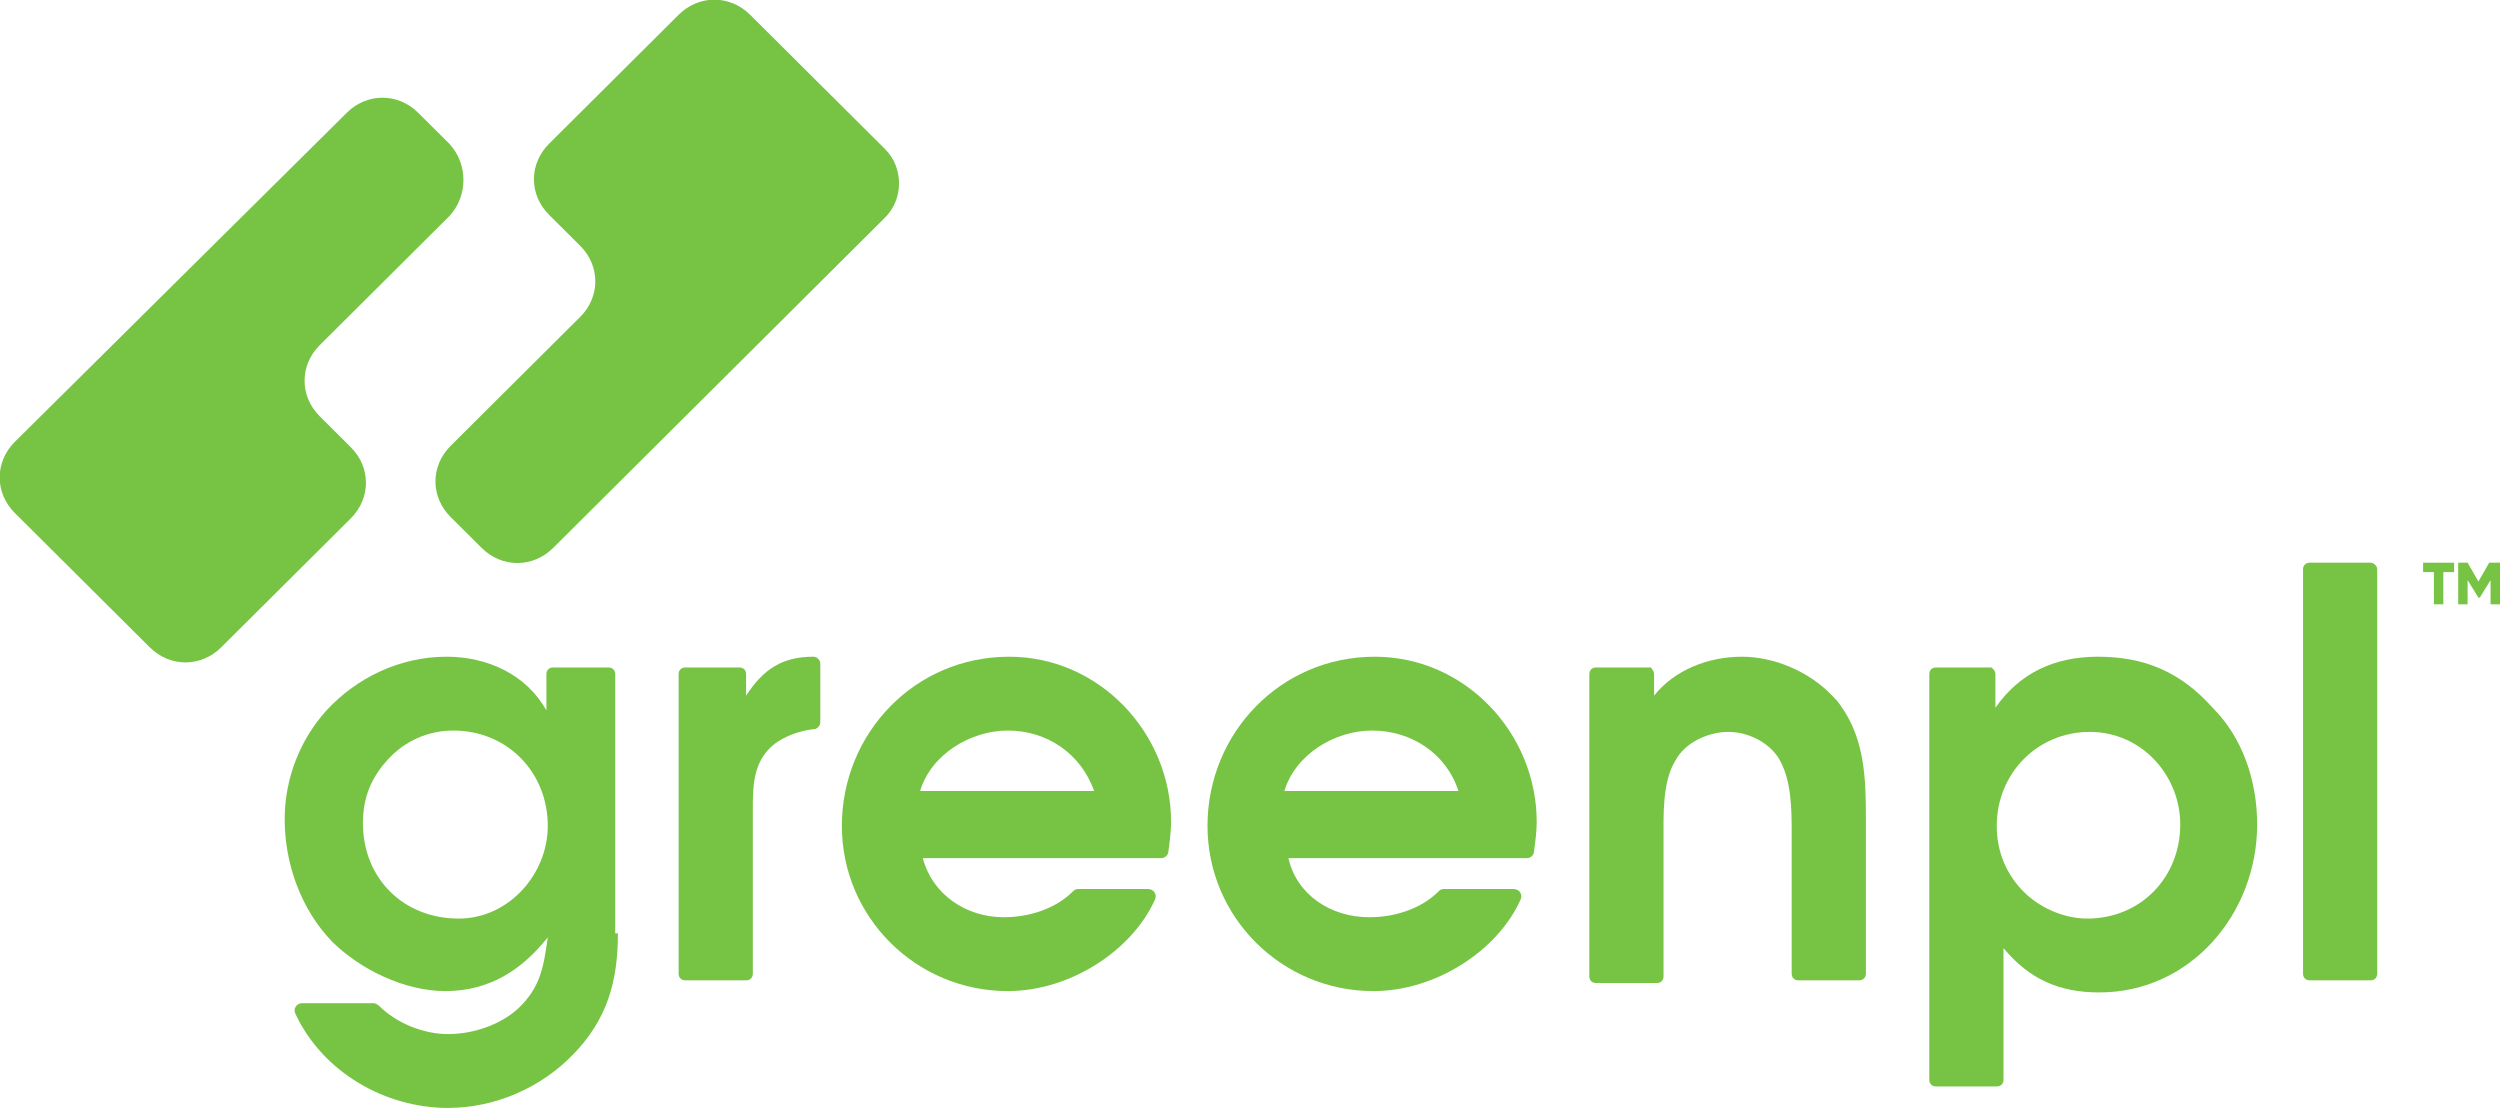<?xml version="1.0" encoding="UTF-8"?> <svg xmlns="http://www.w3.org/2000/svg" width="151" height="67" viewBox="0 0 151 67" fill="none"> <g clip-path="url(#clip0)"> <path d="M143.584 34.392V58.808C143.584 59.051 143.421 59.213 143.177 59.213H139.51C139.265 59.213 139.103 59.051 139.103 58.808V34.392C139.103 34.149 139.265 33.987 139.51 33.987H143.177C143.34 33.987 143.584 34.149 143.584 34.392Z" fill="#77C445"></path> <path d="M120.523 40.719V42.747C121.99 40.638 124.108 39.665 126.716 39.665C129.487 39.665 131.687 40.557 133.643 42.747C135.435 44.532 136.332 47.127 136.332 49.804C136.332 55.157 132.339 59.943 126.798 59.943C124.353 59.943 122.56 59.132 121.012 57.267V65.216C121.012 65.459 120.849 65.621 120.604 65.621H116.937C116.693 65.621 116.53 65.459 116.53 65.216V40.719C116.53 40.476 116.693 40.314 116.937 40.314H120.278C120.278 40.314 120.523 40.476 120.523 40.719ZM122.397 54.022C123.375 54.914 124.76 55.482 126.064 55.482C129.324 55.482 131.687 52.968 131.687 49.804C131.687 46.803 129.324 44.207 126.227 44.207C123.049 44.207 120.604 46.722 120.604 49.885C120.604 51.426 121.175 52.886 122.397 54.022Z" fill="#77C445"></path> <path d="M99.906 40.719V42.017C101.128 40.476 103.166 39.665 105.203 39.665C107.159 39.665 109.277 40.557 110.663 42.017C110.826 42.179 110.989 42.342 111.152 42.585C112.618 44.613 112.7 46.965 112.7 49.398V58.808C112.7 59.051 112.537 59.213 112.292 59.213H108.625C108.381 59.213 108.218 59.051 108.218 58.808V50.372C108.218 48.912 108.218 47.046 107.403 45.748C106.751 44.775 105.529 44.207 104.388 44.207C103.166 44.207 101.78 44.856 101.21 45.911C100.395 47.208 100.477 49.236 100.477 50.777V58.97C100.477 59.213 100.314 59.375 100.069 59.375H96.402C96.158 59.375 95.995 59.213 95.995 58.97V40.719C95.995 40.476 96.158 40.314 96.402 40.314H99.743C99.662 40.314 99.906 40.476 99.906 40.719Z" fill="#77C445"></path> <path d="M60.628 55.401C62.258 55.401 63.806 54.833 64.784 53.86C64.866 53.779 64.947 53.697 65.11 53.697H69.347C69.674 53.697 69.918 54.022 69.755 54.346C68.37 57.429 64.621 59.862 60.873 59.862C55.331 59.862 50.849 55.401 50.849 49.885C50.849 44.288 55.25 39.665 60.954 39.665C66.414 39.665 70.733 44.288 70.733 49.642C70.733 50.21 70.651 50.858 70.57 51.426C70.57 51.67 70.325 51.832 70.162 51.832H55.739C56.309 54.022 58.346 55.401 60.628 55.401ZM60.873 44.126C58.591 44.126 56.228 45.586 55.576 47.776H66.088C65.273 45.505 63.236 44.126 60.873 44.126Z" fill="#77C445"></path> <path d="M82.712 55.401C84.342 55.401 85.89 54.833 86.868 53.86C86.949 53.779 87.031 53.697 87.194 53.697H91.431C91.757 53.697 92.002 54.022 91.839 54.346C90.453 57.429 86.705 59.862 82.956 59.862C77.415 59.862 72.933 55.401 72.933 49.885C72.933 44.288 77.334 39.665 83.038 39.665C88.498 39.665 92.817 44.288 92.817 49.642C92.817 50.21 92.735 50.858 92.653 51.426C92.653 51.67 92.409 51.832 92.246 51.832H77.822C78.311 54.022 80.349 55.401 82.712 55.401ZM82.875 44.126C80.593 44.126 78.23 45.586 77.578 47.776H88.09C87.357 45.505 85.238 44.126 82.875 44.126Z" fill="#77C445"></path> <path d="M49.138 39.665C47.264 39.665 46.123 40.395 45.064 42.017V40.719C45.064 40.476 44.901 40.314 44.656 40.314H41.397C41.152 40.314 40.989 40.476 40.989 40.719V58.808C40.989 59.051 41.152 59.213 41.397 59.213H45.064C45.308 59.213 45.471 59.051 45.471 58.808V48.993C45.471 47.452 45.471 45.992 46.775 44.937C47.427 44.45 48.323 44.126 49.138 44.045C49.383 44.045 49.546 43.802 49.546 43.639V40.07C49.546 39.908 49.383 39.665 49.138 39.665Z" fill="#77C445"></path> <path d="M37.322 56.374C37.322 59.294 36.67 61.566 34.633 63.675C32.677 65.702 29.907 66.919 27.055 66.919C23.224 66.919 19.476 64.729 17.846 61.241C17.683 60.917 17.928 60.592 18.254 60.592H22.573C22.654 60.592 22.817 60.673 22.898 60.754C23.958 61.809 25.588 62.458 27.055 62.458C28.603 62.458 30.233 61.89 31.292 60.917C32.677 59.619 32.84 58.321 33.085 56.618C31.536 58.564 29.581 59.862 26.892 59.862C24.447 59.862 21.758 58.564 20.046 56.861C18.172 54.914 17.194 52.156 17.194 49.48C17.194 46.965 18.172 44.613 19.72 42.909C21.513 40.963 24.121 39.665 26.973 39.665C29.418 39.665 31.781 40.719 33.003 42.909V40.719C33.003 40.476 33.166 40.314 33.411 40.314H36.752C36.996 40.314 37.159 40.476 37.159 40.719V56.374H37.322ZM23.469 45.829C22.41 46.965 21.921 48.182 21.921 49.723C21.921 53.049 24.365 55.482 27.706 55.482C30.721 55.482 33.085 52.805 33.085 49.885C33.085 46.641 30.64 44.126 27.381 44.126C25.832 44.126 24.447 44.775 23.469 45.829Z" fill="#77C445"></path> <path d="M27.136 8.679L25.262 6.814C24.039 5.597 22.165 5.597 20.943 6.814L0.896 26.686C-0.326 27.903 -0.326 29.769 0.896 30.986L9.045 39.097C10.268 40.314 12.142 40.314 13.364 39.097L21.187 31.31C22.41 30.093 22.41 28.228 21.187 27.011L19.313 25.145C18.091 23.929 18.091 22.063 19.313 20.846L27.136 13.059C28.277 11.843 28.277 9.896 27.136 8.679Z" fill="#77C445"></path> <path d="M53.457 9.004L45.308 0.892C44.086 -0.324 42.212 -0.324 40.989 0.892L33.166 8.679C31.944 9.896 31.944 11.761 33.166 12.978L35.041 14.844C36.263 16.061 36.263 17.926 35.041 19.143L27.218 26.93C25.995 28.146 25.995 30.012 27.218 31.229L29.092 33.094C30.314 34.311 32.188 34.311 33.411 33.094L53.376 13.222C54.598 12.086 54.598 10.139 53.457 9.004Z" fill="#77C445"></path> <path d="M148.229 33.987V34.555H147.577V36.501H147.007V34.555H146.355V33.987H148.229Z" fill="#77C445"></path> <path d="M151 33.987V36.501H150.43V35.041L149.778 36.096H149.696L149.044 35.041V36.501H148.474V33.987H149.044L149.696 35.122L150.348 33.987H151Z" fill="#77C445"></path> </g> <defs> <clipPath id="clip0"> <rect width="151" height="67" fill="white"></rect> </clipPath> </defs> </svg> 